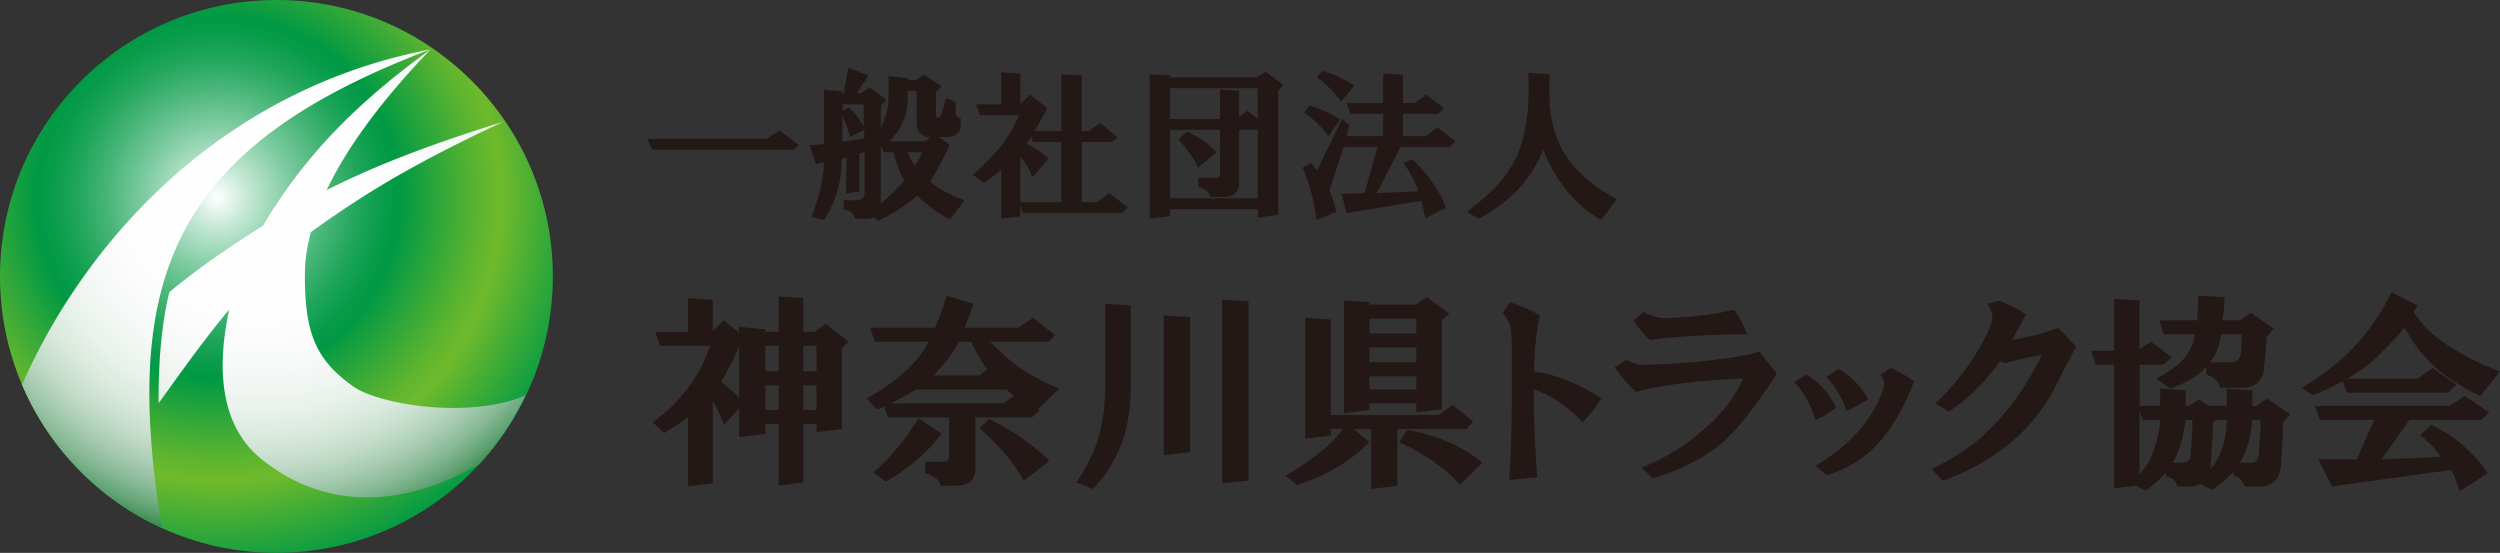 <svg data-name="レイヤー 2" xmlns="http://www.w3.org/2000/svg" xmlns:xlink="http://www.w3.org/1999/xlink" viewBox="0 0 709.23 156.84"><rect x="0" y="0" width="709.23" height="156.84" fill="#333333" stroke="none"/><defs><radialGradient id="b" cx="61.78" cy="56.03" fx="61.78" fy="56.03" r="107.36" gradientTransform="translate(-.05)" gradientUnits="userSpaceOnUse"><stop offset="0" stop-color="#fff"/><stop offset=".08" stop-color="#c5e8d5"/><stop offset=".19" stop-color="#80cca2"/><stop offset=".29" stop-color="#49b679"/><stop offset=".37" stop-color="#21a65c"/><stop offset=".44" stop-color="#089c4a"/><stop offset=".48" stop-color="#094"/><stop offset=".58" stop-color="#2ca63a"/><stop offset=".69" stop-color="#5cb42f"/><stop offset=".75" stop-color="#6fba2c"/><stop offset="1" stop-color="#094"/></radialGradient><radialGradient id="a" cx="74.35" cy="50.72" fx="74.35" fy="50.72" r="105" gradientTransform="translate(-.05)" gradientUnits="userSpaceOnUse"><stop offset="0" stop-color="#fff"/><stop offset=".39" stop-color="#fdfdfd"/><stop offset=".52" stop-color="#f6f9f7"/><stop offset=".62" stop-color="#eaf2ec"/><stop offset=".7" stop-color="#d9e9dd"/><stop offset=".77" stop-color="#c3dcca"/><stop offset=".83" stop-color="#a8ccb2"/><stop offset=".89" stop-color="#87b995"/><stop offset=".94" stop-color="#62a374"/><stop offset=".98" stop-color="#398b50"/><stop offset="1" stop-color="#288141"/></radialGradient><radialGradient id="c" cx="74.35" cy="50.72" fx="74.35" fy="50.72" r="105" xlink:href="#a"/></defs><g data-name="ロゴ"><path d="M156.84 78.42c0 43.31-35.11 78.42-78.42 78.42S0 121.73 0 78.42 35.11 0 78.42 0s78.42 35.11 78.42 78.42z" fill="url(#b)"/><path d="M100.4 109.75c-10.97-7.68-13.9-15.44-13.91-31.62 0-3.51.45-7.59 1.7-12.29 15.72-11.3 29.57-19.59 54.59-31.31-22.84 7.09-37.4 13.01-50.12 19.39 5.12-10.74 14.12-23.89 29.52-39.94C98.3 31.21 84.84 46.83 74.59 64.06c-9 5.59-18.9 12.43-26.53 18.79-2.36 9.34-3.12 20.54-3.07 31.57 7.51-10.45 13.18-18.41 20.02-26.6-3.39 15.82-2.99 32.56 9.08 42.36 16.94 13.75 38.66 14.79 61.87 1.54a78.648 78.648 0 0013.1-19.55c-16.28 6.94-41.73 2.43-48.66-2.42z" fill="url(#a)"/><path d="M122.2 13.99c-57.76 11-97.07 52.45-115.96 95.14a78.657 78.657 0 0039.71 40.69C34.02 77.35 50.1 41.36 122.2 13.98z" fill="url(#c)"/><path d="M217.16 123.08l-7.47.93v-8.17l-4.21 4.67c-1.09-2.64-2.18-4.9-3.27-6.77v23.34l-7 .93v-19.84c-1.4 1.25-3.66 2.8-6.77 4.67l-3.27-3.03c7.78-5.61 13.23-12.84 16.34-21.71h-14.24l-1.4-3.96h9.34v-9.57l7 .47v8.87l3.04-3.04 4.44 3.5v-1.64l7.47.7v.7h3.74V84.09l7 .47v9.57h3.27l3.04-2.33 6.53 5.13-1.87 1.87v22.88l-7.24.93v-2.34h-3.74v16.57l-7 .94v-17.51h-3.74v2.81zm-7.47-24.75c-1.09 2.65-2.8 6-5.13 10.04 1.86 1.4 3.57 2.88 5.13 4.44V98.33zm11.21-.23h-3.74v7.24h3.74V98.1zm0 11.21h-3.74v7h3.74v-7zm10.73-11.21h-3.74v7.24h3.74V98.1zm0 11.21h-3.74v7h3.74v-7zm37.59 9.1h-17.27l-1.17-3.03c-.62.32-1.32.55-2.1.7l-2.8-3.04c8.87-4.97 14.7-10.35 17.51-16.1h-15.17l-1.4-3.97h18.44l1.87-4.66 1.4-4.44 7.71 2.33-2.57 6.77h15.18l4.2-2.8 6.3 4.9-1.87 1.87h-16.57c2.96 3.12 5.92 5.68 8.87 7.7 3.58 2.33 7.16 4.2 10.74 5.6l-6.07 5.84.47.23-2.1 2.1h-16.11v14.71c0 3.11-1.94 4.67-5.83 4.67h-3.97c-.62-1.87-2.1-3.04-4.43-3.5v-3.27h4.67c1.4 0 2.1-.54 2.1-1.63v-10.98zm-17.98 18.21l-3.5-2.57c4.82-4.2 9.1-9.34 12.83-15.4l6.54 4.44c-4.36 5.6-9.65 10.11-15.87 13.54zm34.32-26.14h-25.69c-2.8 1.72-5.21 3.03-7.24 3.97h31.98l3.03-2.1-2.09-1.87zm-13.54-13.54c-1.55 3.12-3.97 6.3-7.23 9.57h13.07l2.11-1.63c-2.18-3.42-3.66-6.07-4.44-7.93h-3.5zm5.83 24.5l2.81-2.57c3.42 1.72 6.38 3.42 8.87 5.13 3.11 2.18 5.83 4.44 8.17 6.77l-7.24 5.6c-1.87-3.11-3.66-5.68-5.37-7.71-1.56-1.87-3.96-4.28-7.24-7.23zm42.95-34.78v21.94c0 8.1-1.17 14.55-3.51 19.38-1.86 4.05-4.27 7.62-7.23 10.74l-4.67-1.87c2.02-2.95 3.74-6.14 5.14-9.57 2.02-5.13 3.03-11.28 3.03-18.44V86.2l7.24.47zm9.34 2.8l7.47.47v38.28l-7.47.93V89.46zm16.57-4.43l7.47.47v50.89l-7.47.7V85.04zm17.98 49.95c3.88-2.33 7-4.44 9.34-6.31 2.65-2.02 4.98-4.35 7-7h-3.5v1.87l-7.25.94V90.16l7.25.47v27.08h30.58l3.96-2.8 5.84 4.67-1.87 2.1h-19.6v16.11l-7.47.93v-17.04h-4.91l4.44 3.74c-5.61 5.6-12.46 9.65-20.54 12.14l-3.27-2.57zm44.35-18.9l-7.24.93v-2.57h-13.3v1.87l-7.24.93V85.26l7.24.47v.7h13.08l3.26-2.1 6.3 4.67-2.1 1.87v25.21zM401.8 90.4h-13.3v4.2h13.3v-4.2zm0 8.17h-13.3v4.2h13.3v-4.2zm0 8.17h-13.3v3.74h13.3v-3.74zm12.38 30.81c-3.9-4.51-9.65-8.55-17.28-12.14l2.34-3.5c8.87 1.72 15.95 4.83 21.24 9.34l-6.3 6.3zm12.13-48.78l2.1-3.04c3.58 1.25 6.39 2.49 8.4 3.73-.93 4.36-1.48 9.65-1.63 15.88 6.38.93 12.76 3.5 19.14 7.7-1.72 2.65-3.5 4.9-5.37 6.77-4.2-4.51-8.79-7.62-13.77-9.34-.16 6.23.15 14.55.93 24.97l-7.94.7c.47-8.09.71-15.48.71-22.18V99.49c0-3.58-.17-5.99-.47-7.23-.32-.94-1.02-2.1-2.1-3.5zm61.86 13.06c4.36-.47 8.02-1.16 10.97-2.1l4.91 6.31-2.81 4.2c-5.45 8.1-10.27 13.7-14.47 16.81-5.29 3.89-11.29 6.77-17.97 8.64l-3.04-3.03c6.54-2.64 12.38-6.22 17.51-10.74 5.13-4.35 8.87-9.18 11.2-14.47-2.32 0-6.14.23-11.44.7-7.46.63-13.77 1.64-18.91 3.04-2.17-2.02-4.2-4.35-6.06-7l3.27-2.1c1.87.93 3.35 1.4 4.43 1.4 7.95-.15 15.41-.7 22.41-1.63zm-24.74-10.96l2.81-2.34c2.65 1.4 5.37 1.95 8.17 1.64 2.64-.15 5.44-.38 8.4-.7 2.96-.3 5.99-.85 9.1-1.63 1.56 2.19 2.81 4.52 3.74 7-10.27 0-19.46.55-27.54 1.63a26.388 26.388 0 01-4.67-5.6zm45.52 17.5l3.51-2.1c3.57 2.03 6.38 5.13 8.4 9.34-1.87 1.55-3.81 2.73-5.84 3.5-1.4-4.51-3.42-8.09-6.07-10.74zm27.55-3.97c2.32 1.09 4.51 2.34 6.53 3.73-3.11 8.1-6.85 14.32-11.2 18.68-3.74 3.74-8.25 6.38-13.54 7.94l-3.27-2.57c9.65-5.75 16.03-12.91 19.14-21.48.62-1.55.39-3.03-.7-4.43l3.04-1.87zm-18.44 2.57l3.5-2.33c3.57 2.03 6.38 4.9 8.4 8.63-1.24.94-3.26 2.03-6.06 3.27-1.4-3.89-3.35-7.08-5.83-9.57zM563.8 86.2l3.5-.93 4.91 2.33 2.57 1.63c-1.4 2.49-2.72 4.91-3.97 7.24 5.76-1.08 10.12-2.25 13.08-3.5l5.14 5.37c-1.87 3.43-3.43 6.39-4.68 8.87-3.73 7.93-8.79 14.4-15.17 19.37-5.14 4.05-11.12 7.32-17.97 9.81l-3.27-3.27c6.53-3.27 11.67-6.69 15.41-10.27 6.54-6.22 11.82-13.61 15.87-22.17-3.57.62-7 1.4-10.27 2.33l-1.64-.46c-4.04 5.76-8.86 10.5-14.46 14.24l-3.74-2.33c2.33-2.18 4.9-5.06 7.7-8.64 2.8-3.58 5.29-7.71 7.47-12.37.62-1.4.93-2.57.93-3.5s-.47-2.17-1.41-3.74zm49.96 17.27h-6.77v11.67h5.84v-4.9l7.24.47v4.44h.93l2.81-1.87 2.8 1.87h5.13v-4.9l7.24.47v4.44h1.17l3.02-2.1 6.54 4.44-2.11 2.57v4.44l-.47 7.23c-.32 4.2-2.42 6.3-6.3 6.3h-3.97c-.62-1.71-1.72-2.8-3.27-3.27v-.94c-1.56 1.72-3.59 3.43-6.07 5.14l-3.27-1.64-2.1.7h-4.43c-.47-1.71-1.56-2.64-3.27-2.8v-1.17c-2.03 2.18-3.9 3.89-5.6 5.13l-2.8-1.4-6.3.7v-35.02h-5.14l-1.4-3.96h6.54V84.8l7.23.47v13.77l3.27-2.1 5.84 4.43-2.34 2.1zm-.94 15.64h-4.9l-.94-2.57v17.97c1.57-1.56 2.81-3.58 3.74-6.07 1.25-3.42 1.94-6.53 2.1-9.33zm17.05-9.1c-.47-1.87-1.79-3.11-3.96-3.74v-2.1c-2.65 2.65-6.07 4.66-10.27 6.06l-3.97-2.8c3.89-2.02 6.69-4.12 8.4-6.31 1.4-1.87 2.26-3.96 2.57-6.3h-8.87l-1.17-3.97h10.74c.15-2.34.23-4.67.23-7l7.47.46c0 1.72-.15 3.89-.47 6.54h4.9l3.04-2.1 6.54 4.43-2.1 2.57v1.4l-.71 7.7c-.15 1.4-.69 2.57-1.63 3.5-.93 1.09-2.26 1.63-3.96 1.63h-6.77zm-9.81 9.1c-.77 5.45-2.02 9.49-3.73 12.14h2.81c1.4 0 2.18-.7 2.33-2.1l.47-7.47v-2.57h-1.88zm15.88-24.28h-5.83c-.32 2.8-1.33 5.45-3.04 7.94h6.06c1.25 0 2.02-.55 2.33-1.64l.24-.93.23-3.74v-1.63zm-8.17 25.21v2.8l-.7 10.27c1.4-1.55 2.49-3.5 3.26-5.84.94-2.64 1.4-5.37 1.4-8.17h-3.27l-.7.93zm11.2-.93c-.47 5.13-1.63 9.18-3.51 12.14h3.48c1.08 0 1.7-.85 1.87-2.57l.46-6.3v-3.27h-2.3zm55.55-7.71h-28.71l-1.17-3.27c-2.8 1.56-5.61 2.89-8.4 3.97l-3.27-2.1c3.89-2.33 7.39-4.82 10.5-7.47 2.96-2.49 5.68-5.37 8.17-8.64 2.48-3.11 4.74-6.77 6.77-10.97l7.47 3.74-1.17 1.87c2.34 3.58 5.29 6.54 8.87 8.87a69.906 69.906 0 0015.64 7.93l-5.6 7c-3.42-1.55-6.92-3.65-10.5-6.3-2.17-1.56-4.51-3.89-7-7-1.41-1.71-2.72-3.81-3.97-6.3-.93 1.56-3.42 4.28-7.47 8.17-2.33 2.34-5.29 4.52-8.87 6.54h20.08l4.19-3.04 6.77 4.67-2.33 2.33zm-36.88 18.91h10.97l4.91-11.2h-15.41l-1.4-3.97h38.28l4.21-2.8 7 4.67-2.34 2.1h-20.31l-7.93 11.2 16.8-.7c-1.56-2.34-3.5-4.35-5.84-6.07l3.04-3.04c3.73 1.72 6.77 3.66 9.1 5.84 3.42 3.11 5.75 5.76 7 7.93l-7.94 5.13c-.78-2.8-1.63-4.83-2.57-6.07l-33.62 4.66-3.96-7.7zM185.06 42.46l-1.45-3.09h33.77l3.81-2.35 5.45 4.18-1.64 1.27h-39.94zm75.17 13.07c-3.26 2.79-6.96 5.14-11.07 7.08l-1.27-.91c-.73.24-1.45.37-2.18.37h-3.09c-.48-1.58-1.57-2.42-3.27-2.54v-2.72h3.63c.97 0 2.12-.54 2.29-1.59V43.1l-1.48.48v10.71l-3.75.64.12-10.26-1.36.34c0 6.54-1.69 12.35-5.08 17.43l-3.45-.91c2.3-6.17 3.45-11.37 3.45-15.61l-2.18.73-1.81-5.44 4-.37V25.41l5.26.55v.54h.36l1.27-7.26 5.81 2.18-3.45 5.08h1.09l2.72-1.63 4.72 3.45-1.64 1.64v6.53l1.27-3.27c.61-1.57.91-3.63.91-6.17V21.6l5.45.55v.54h2.18l2.54-1.45 4.9 3.27-1.63 1.63v6.72c0 .36.18.54.54.54h.37c.24 0 .54-.6.91-1.81l1.09-3.81 2.72 1.09v3.09c0 .85.48 1.39 1.45 1.63v2.18c-.36 2.06-1.63 3.09-3.81 3.09h-2.54l3.27 2.18c-.97 2.06-1.94 3.99-2.9 5.81-.85 1.58-1.76 3.15-2.73 4.72 2.79 2.18 6.05 3.93 9.81 5.27l-4.18 5.44c-2.3-1.21-4.42-2.6-6.36-4.18-1.33-1.09-2.3-1.93-2.9-2.54zm-21.18-24.08l1.81-.91c1.61 1.4 3.15 3.4 4.15 5.2v-6.09l-6.03-.09.06 1.88zm-.07 8.83l6.22-1.08-.04-2.36-4.04 2.05-.84-2.99-1.3-3.06v7.44zm11.8 2.91l-.91-1.99v16.52c2.42-1.93 4.66-4.11 6.72-6.53a27.87 27.87 0 01-3.09-7.99h-2.72zm6.72-15.62c0 2.67-.43 4.97-1.27 6.9-.97 2.18-2.3 4.06-4 5.63h10.17l1.45-1.09c-2.54-.36-3.81-1.81-3.81-4.35v-8.9h-2.54v1.81zm4.18 15.62h-4.17c.48 1.34 1.15 2.6 2 3.81.84-1.21 1.56-2.48 2.17-3.81zm30.5-16.35l4.91 3.81c-.97 2.06-2.18 4.24-3.63 6.54h7.62V21.03l5.81.36v15.8h1.99l3.27-2.36 4.9 4.18-1.63 1.28h-8.53v17.06h4.36l3.45-2.54 5.27 4-1.64 1.63h-28.14l-.73-2.18v3.09l-5.45.73V48.1c-1.21 1.21-2.9 2.48-5.08 3.81l-2.9-2.35a71.14 71.14 0 007.81-7.99c2.06-2.54 3.81-5.5 5.27-8.89h-11.08l-1.09-3.09h7.08v-9.08l5.45.36v8.72l2.72-2.72zm8.9 13.44h-7.99l-.54-1.45-1.28 1.99c2.42 1.09 4.48 2.48 6.17 4.18l-4.54 5.27c-.85-2.18-2-4.11-3.45-5.81v12.89h11.62V40.29zm61.54 20.7l-5.81.72v-2.36h-24.87v2l-5.81.73V21.04l5.81.36v.55h24.51l2.72-1.63 4.9 3.81-1.45 1.64v35.22zm-5.81-35.95h-24.87v8.72h14.16V25.4l5.45.36v7.44l2.36-1.82 2.9 2.36v-8.72zm-10.71 11.8h-13.98l-.18-.55v19.97h24.87V36.64l-.18.18h-5.09v14.89c0 2.79-1.57 4.18-4.72 4.18h-3.45c-.37-1.33-1.52-2.29-3.45-2.9v-2.54H345c.73 0 1.09-.3 1.09-.91V36.83zm-11.8 2.73l2.36-2.18c2.78.97 5.63 2.91 8.53 5.81l-5.26 4.36c-1.45-2.9-3.33-5.56-5.63-7.99zm56.47 2.17h-9.62l-4 12.35c.72 1.58 1.39 3.58 1.99 5.99l-5.63 2.36c-.72-5.56-2.06-10.53-4-14.89l2.54-1.27 1.63 1.99 7.08-14.52 2 1.81-.73 3.09h10.35v-6.36h-9.26l-1.09-3.08h10.35v-8.35l5.63.36v7.99h3.45l3.09-2.36 5.08 3.81-1.64 1.63h-9.98v6.36h6.54l3.27-2.54 5.09 4-1.64 1.63h-13.98l-6.71 13.07 11.8-.54c-.72-2.3-2.12-4.96-4.18-7.99l2.36-1.09c1.69 1.45 3.45 3.39 5.27 5.81 2.05 2.79 3.51 5.45 4.36 7.99l-5.81 2.91-1.09-4.9-21.24 3.45-1.46-5.45 6.54-.18 3.63-13.07zm-20.88-9.8l1.64-2c3.51 1.09 6.41 2.42 8.71 3.99l-3.45 4.72c-1.82-2.66-4.12-4.9-6.9-6.71zm3.63-9.99l1.63-1.81c3.39.97 6.42 2.35 9.08 4.18l-3.81 4.54c-2.06-2.9-4.36-5.2-6.9-6.9zm67.36 26.87c-1.09-1.81-2.12-3.93-3.09-6.35-3.27 8.35-9.38 14.89-18.34 19.61l-3.27-2c4-3.02 7.08-5.81 9.26-8.35 3.26-3.75 5.45-7.81 6.53-12.16 1.09-4.48 1.64-8.41 1.64-11.8v-7.08l5.99.36v7.44c0 1.69.3 3.93.91 6.71 1.33 5.94 4.36 10.96 9.08 15.07 2.3 2.18 5.32 4.24 9.08 6.17l-4.36 5.99c-5.45-3.02-9.92-7.56-13.44-13.61z" fill="#231815"/></g></svg>